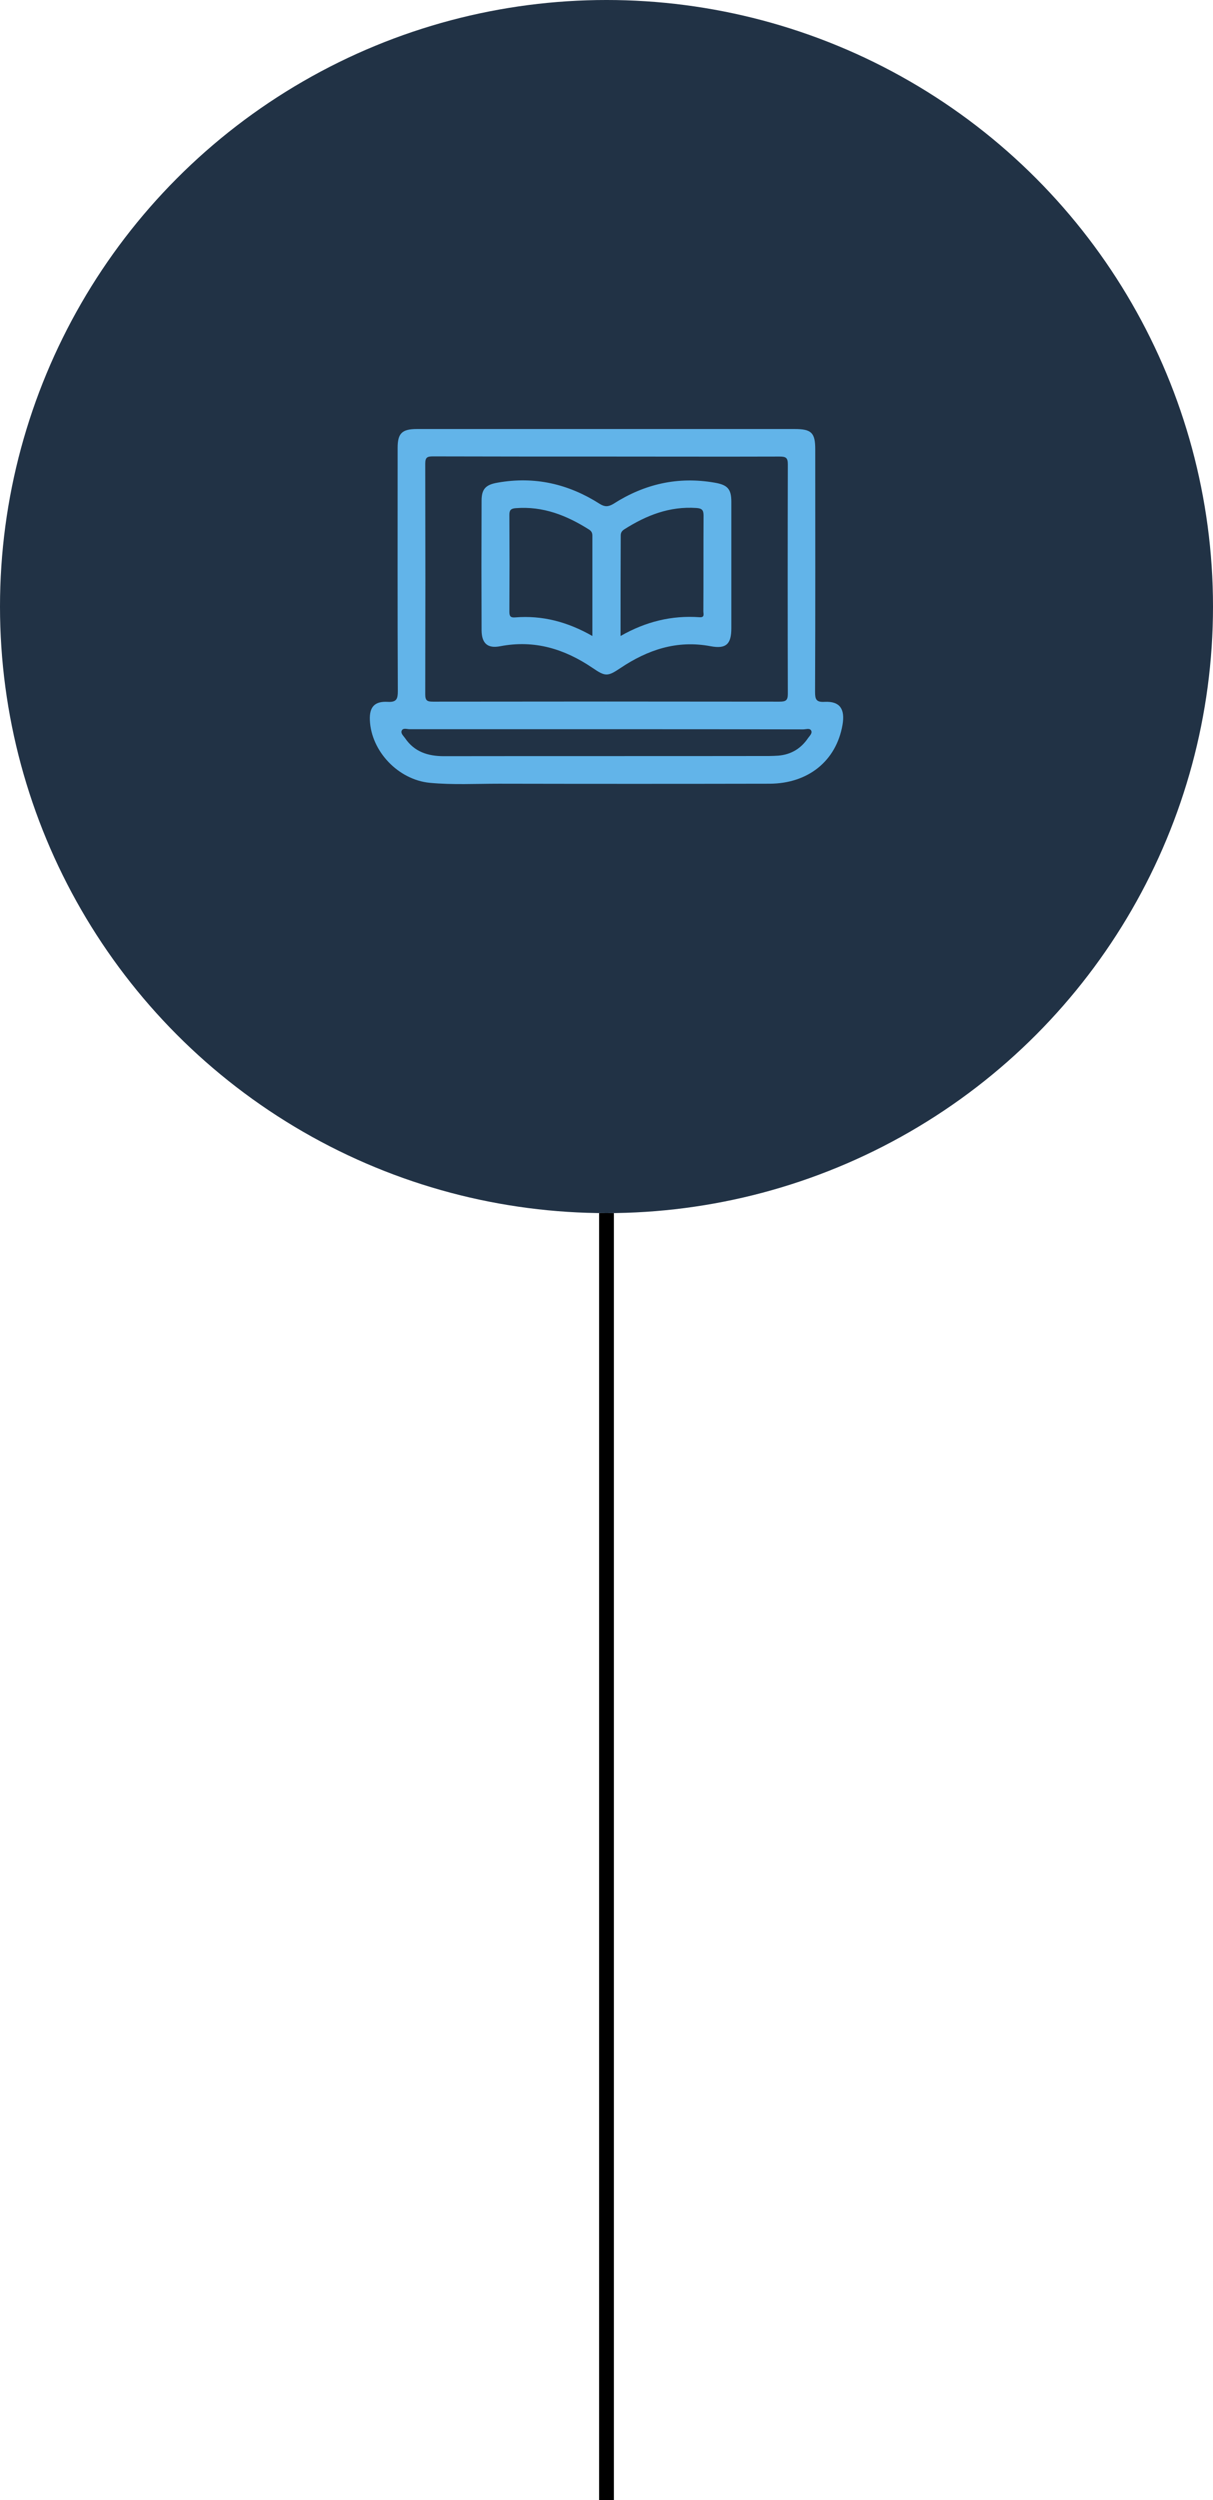 <svg
  width="82"
  height="169"
  viewBox="0 0 82 169"
  fill="none"
  xmlns="http://www.w3.org/2000/svg"
>
  <path d="M41 169L41 82" stroke="url(#paint0_linear_2386_6567)" strokeWidth="2" />
  <circle cx="41" cy="41" r="41" fill="#213245" />
  <g clipPath="url(#clip0_2386_6567)">
    <path
      d="M41.047 29C45.267 29 49.501 29 53.721 29C54.861 29 55.111 29.259 55.111 30.368C55.111 35.829 55.124 41.302 55.099 46.763C55.099 47.256 55.162 47.478 55.75 47.441C56.777 47.391 57.141 47.921 56.953 49.006C56.527 51.434 54.636 52.963 52.031 52.975C45.931 52.988 39.832 52.988 33.732 52.975C32.167 52.975 30.614 53.062 29.048 52.914C26.919 52.704 25.09 50.781 25.003 48.673C24.965 47.798 25.316 47.391 26.205 47.441C26.806 47.478 26.894 47.243 26.894 46.726C26.869 41.24 26.881 35.755 26.881 30.27C26.881 29.296 27.169 29 28.184 29C32.467 29 36.751 29 41.047 29ZM41.009 30.861C37.101 30.861 33.181 30.861 29.274 30.849C28.885 30.849 28.747 30.911 28.747 31.342C28.76 36.544 28.76 41.746 28.747 46.935C28.747 47.367 28.885 47.428 29.274 47.428C37.076 47.416 44.879 47.416 52.694 47.428C53.108 47.428 53.258 47.354 53.258 46.911C53.245 41.733 53.245 36.556 53.258 31.379C53.258 30.935 53.12 30.861 52.694 30.861C48.799 30.874 44.904 30.861 41.009 30.861ZM40.996 49.29C36.563 49.29 32.129 49.29 27.695 49.29C27.52 49.29 27.27 49.191 27.169 49.364C27.057 49.561 27.27 49.733 27.382 49.894C28.009 50.818 28.923 51.114 30.012 51.114C37.339 51.102 44.666 51.114 51.993 51.102C52.206 51.102 52.406 51.089 52.619 51.077C53.483 51.003 54.147 50.596 54.623 49.894C54.736 49.733 54.949 49.548 54.824 49.364C54.723 49.203 54.473 49.302 54.297 49.302C49.864 49.29 45.43 49.29 40.996 49.29Z"
      fill="#62B4E9"
    />
    <path
      d="M49.439 38.22C49.439 39.638 49.439 41.043 49.439 42.461C49.439 43.545 49.089 43.878 48.036 43.681C45.757 43.249 43.778 43.927 41.937 45.16C41.073 45.739 40.923 45.739 40.058 45.148C38.167 43.866 36.138 43.237 33.821 43.681C32.957 43.853 32.569 43.484 32.556 42.621C32.544 39.699 32.544 36.766 32.556 33.844C32.556 33.043 32.844 32.759 33.646 32.624C36.138 32.18 38.43 32.71 40.534 34.054C40.885 34.276 41.123 34.263 41.474 34.054C43.553 32.722 45.82 32.192 48.3 32.624C49.176 32.772 49.439 33.043 49.439 33.918C49.439 35.36 49.439 36.79 49.439 38.22ZM40.046 42.99C40.046 40.661 40.046 38.43 40.046 36.211C40.046 36.038 39.996 35.915 39.833 35.804C38.318 34.843 36.714 34.202 34.861 34.35C34.535 34.374 34.435 34.485 34.435 34.793C34.447 36.987 34.447 39.169 34.435 41.363C34.435 41.659 34.523 41.758 34.823 41.733C36.664 41.585 38.355 42.029 40.046 42.99ZM41.95 42.99C43.653 42.017 45.406 41.585 47.298 41.721C47.673 41.746 47.535 41.462 47.548 41.289C47.561 39.145 47.548 37 47.561 34.843C47.561 34.473 47.448 34.362 47.072 34.337C45.269 34.214 43.703 34.83 42.225 35.767C42.05 35.878 41.962 35.989 41.962 36.199C41.95 38.442 41.95 40.661 41.95 42.99Z"
      fill="#62B4E9"
    />
  </g>
  <defs>
    <linearGradient
      id="paint0_linear_2386_6567"
      x1="40.5"
      y1="76.077"
      x2="40.5"
      y2="143.249"
      gradientUnits="userSpaceOnUse"
    >
      <stop offset="0.089" stopColor="#00629B" />
      <stop offset="0.454" stopColor="#008DC7" />
      <stop offset="0.687" stopColor="#00AAE5" />
    </linearGradient>
    <clipPath id="clip0_2386_6567">
      <rect width="32" height="24" fill="white" transform="translate(25 29)" />
    </clipPath>
  </defs>
</svg>
